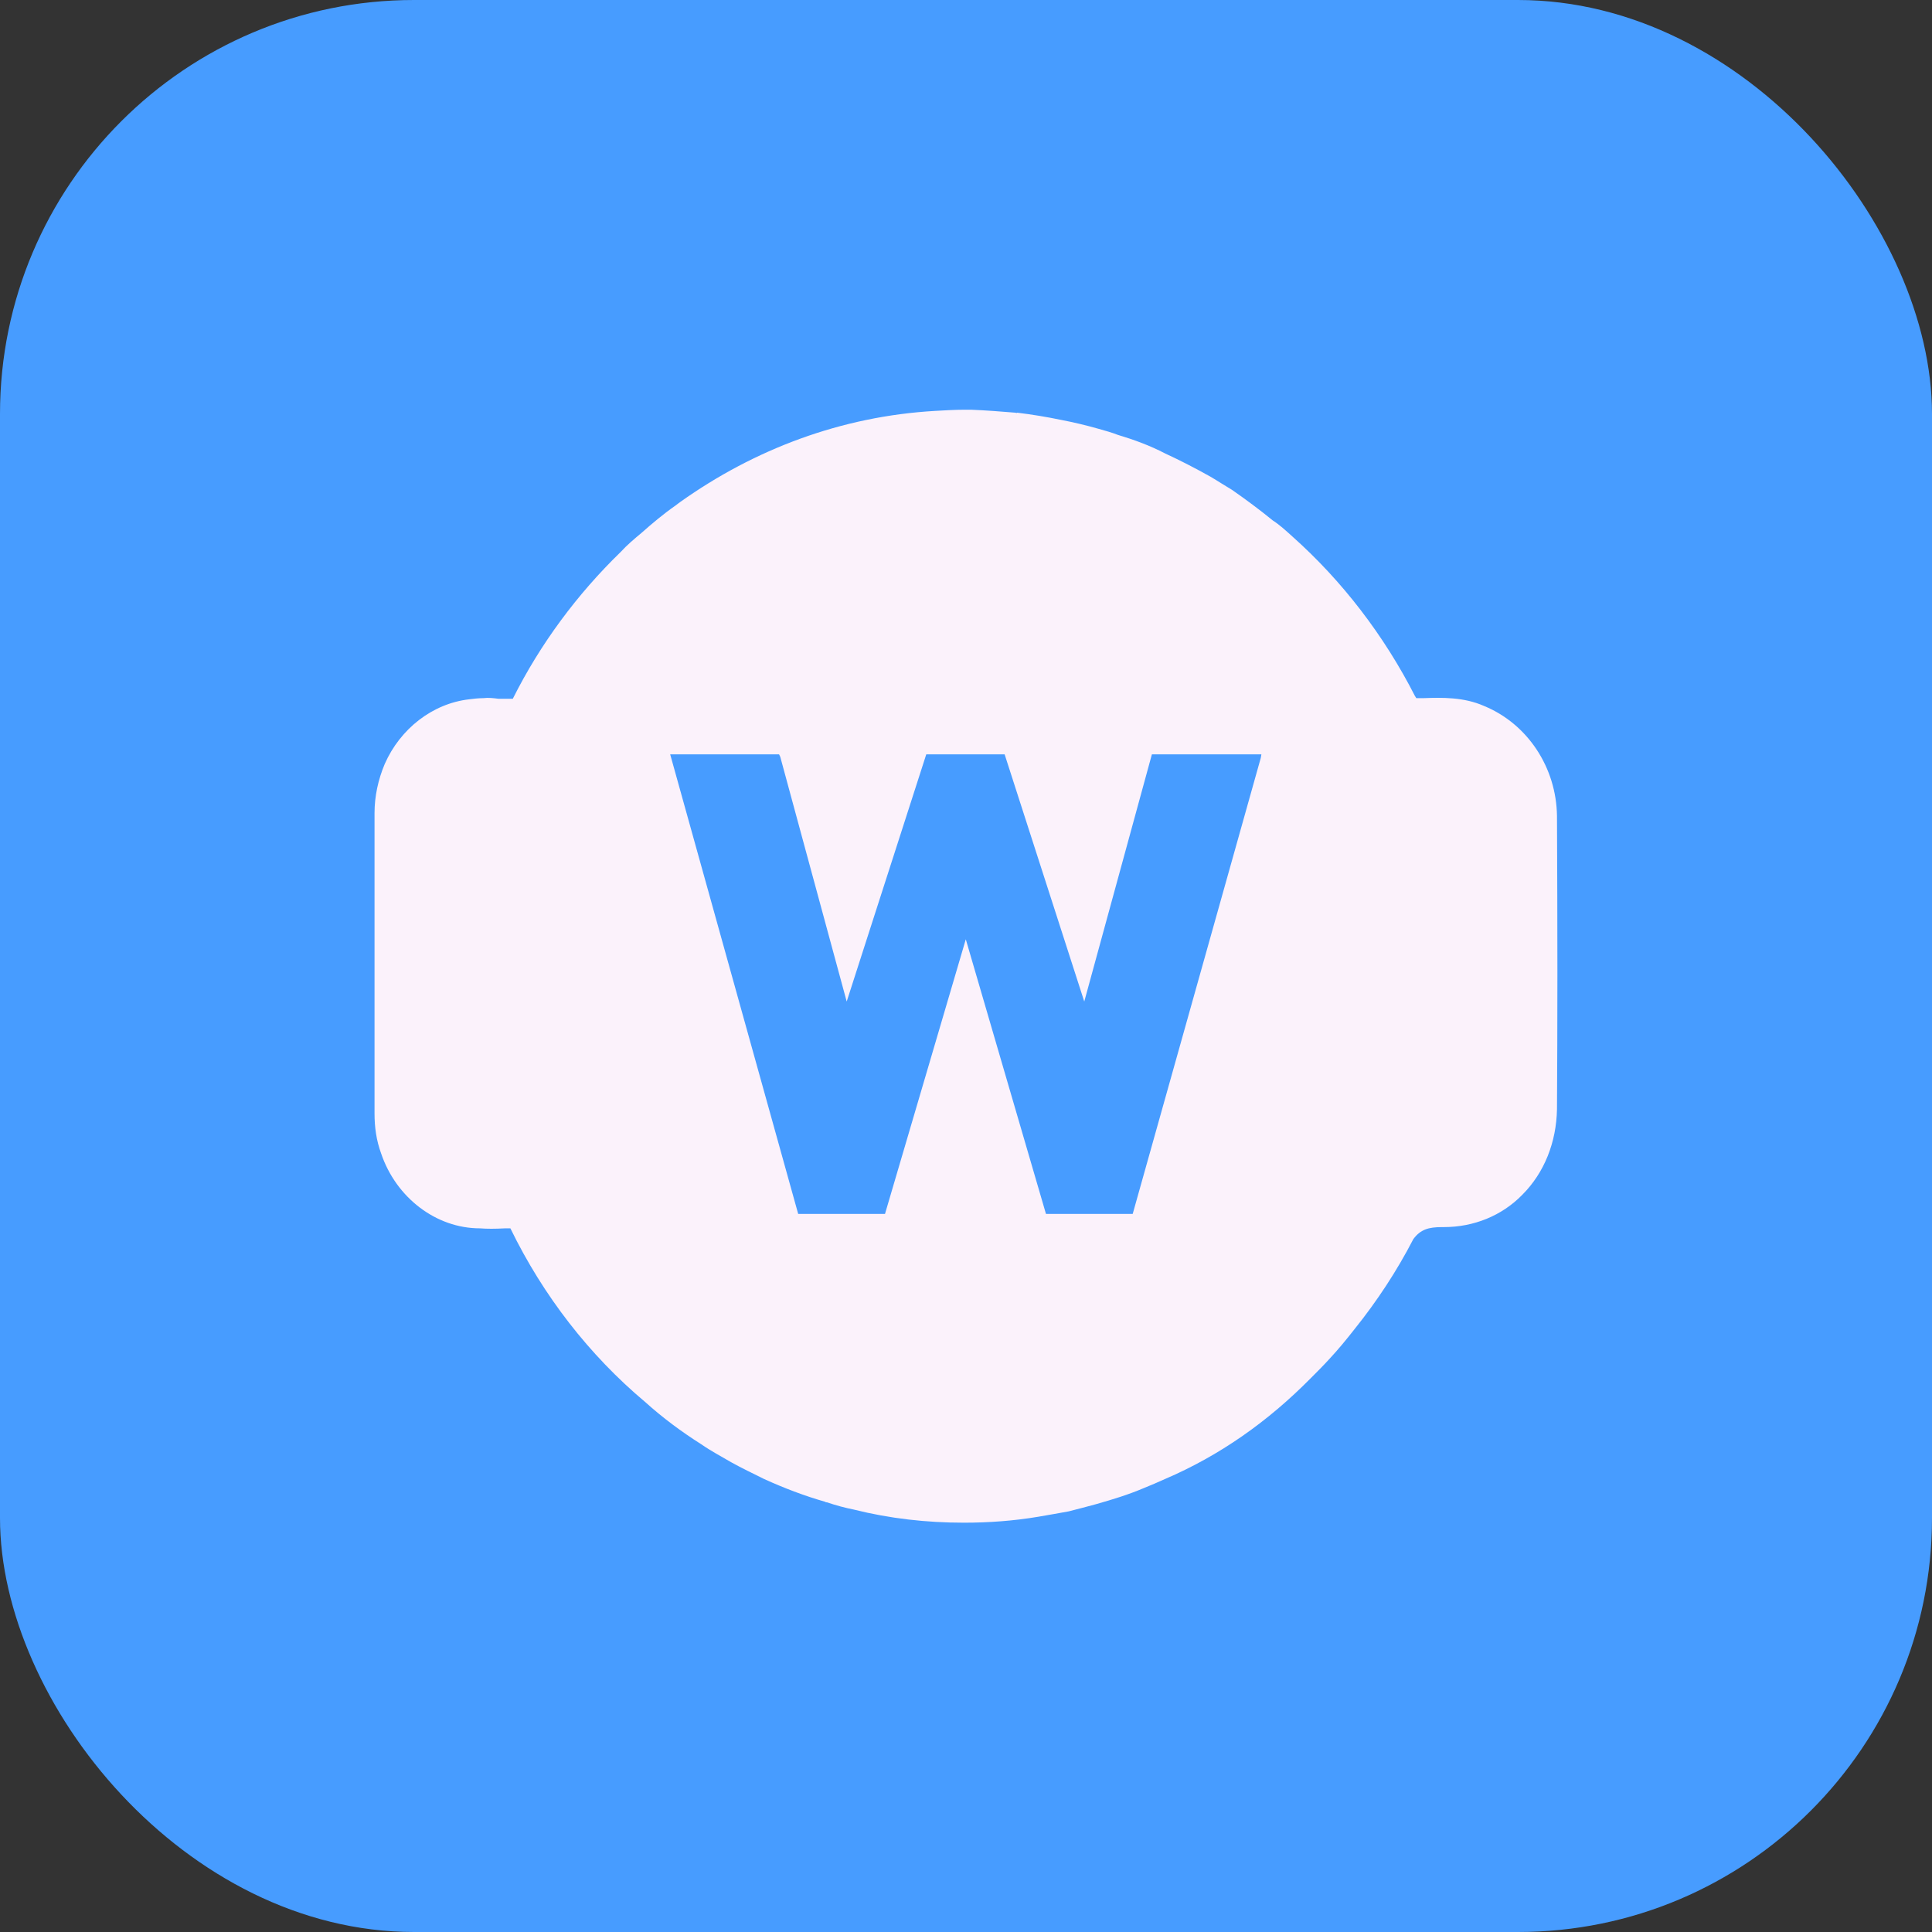 <svg width="28" height="28" viewBox="0 0 28 28" fill="none" xmlns="http://www.w3.org/2000/svg">
<rect x="0" y="0" width="28" height="28" fill="#333333" stroke="none"/>
<rect width="28" height="28" rx="6" fill="#479CFF"/>
<path d="M22.565 11.826C22.556 11.124 22.14 10.491 21.507 10.231C21.212 10.101 20.9 10.109 20.631 10.118H20.544C20.535 10.118 20.527 10.118 20.527 10.118C20.518 10.109 20.518 10.101 20.509 10.092C20.058 9.207 19.451 8.418 18.732 7.777C18.636 7.69 18.541 7.603 18.445 7.542C18.255 7.386 18.055 7.239 17.856 7.1C17.752 7.039 17.648 6.97 17.544 6.909C17.327 6.788 17.11 6.675 16.884 6.571C16.668 6.458 16.433 6.372 16.199 6.302C16.113 6.268 16.017 6.242 15.922 6.215C15.74 6.163 15.558 6.12 15.376 6.085C15.167 6.042 14.959 6.007 14.742 5.981C14.734 5.99 14.725 5.981 14.716 5.981C14.508 5.964 14.291 5.947 14.075 5.938H13.979C13.841 5.938 13.693 5.947 13.554 5.955C12.193 6.033 10.935 6.51 9.86 7.274C9.834 7.291 9.817 7.308 9.791 7.326C9.617 7.447 9.452 7.586 9.296 7.724C9.192 7.811 9.088 7.898 8.993 8.002C8.368 8.609 7.831 9.329 7.432 10.127H7.423H7.224C7.154 10.118 7.076 10.109 7.007 10.118C6.937 10.118 6.859 10.127 6.799 10.135C6.27 10.196 5.801 10.56 5.576 11.072C5.481 11.297 5.428 11.54 5.428 11.783V16.137C5.428 16.336 5.454 16.527 5.524 16.718C5.741 17.359 6.322 17.802 6.955 17.802C7.059 17.81 7.172 17.81 7.319 17.802H7.397C7.874 18.782 8.542 19.64 9.348 20.317C9.608 20.551 9.877 20.75 10.164 20.932C10.302 21.028 10.45 21.106 10.597 21.192C10.753 21.279 10.918 21.357 11.074 21.435C11.36 21.565 11.655 21.678 11.959 21.765C11.967 21.773 11.976 21.773 11.985 21.773C12.115 21.817 12.245 21.852 12.375 21.878C12.895 22.008 13.424 22.068 13.971 22.068C14.326 22.068 14.69 22.042 15.046 21.982C15.193 21.956 15.35 21.93 15.488 21.904C15.627 21.869 15.757 21.834 15.887 21.799C16.13 21.73 16.355 21.661 16.581 21.565C16.685 21.522 16.789 21.479 16.884 21.435C17.674 21.097 18.376 20.603 19 19.97C19.087 19.883 19.174 19.796 19.261 19.701C19.391 19.562 19.512 19.415 19.634 19.259C19.954 18.86 20.241 18.426 20.483 17.958C20.587 17.819 20.7 17.784 20.9 17.784H20.926C21.359 17.784 21.767 17.619 22.062 17.316C22.383 16.995 22.556 16.553 22.565 16.076C22.573 14.827 22.573 13.474 22.565 11.826ZM16.416 17.593H15.159L13.997 13.613L12.826 17.593H11.568L9.713 10.933H11.291L11.308 10.968L12.271 14.515L13.424 10.933H14.56L15.714 14.515L16.694 10.933H18.281L18.272 10.985L16.416 17.593Z" fill="#FBF2FB"/>
</svg>
